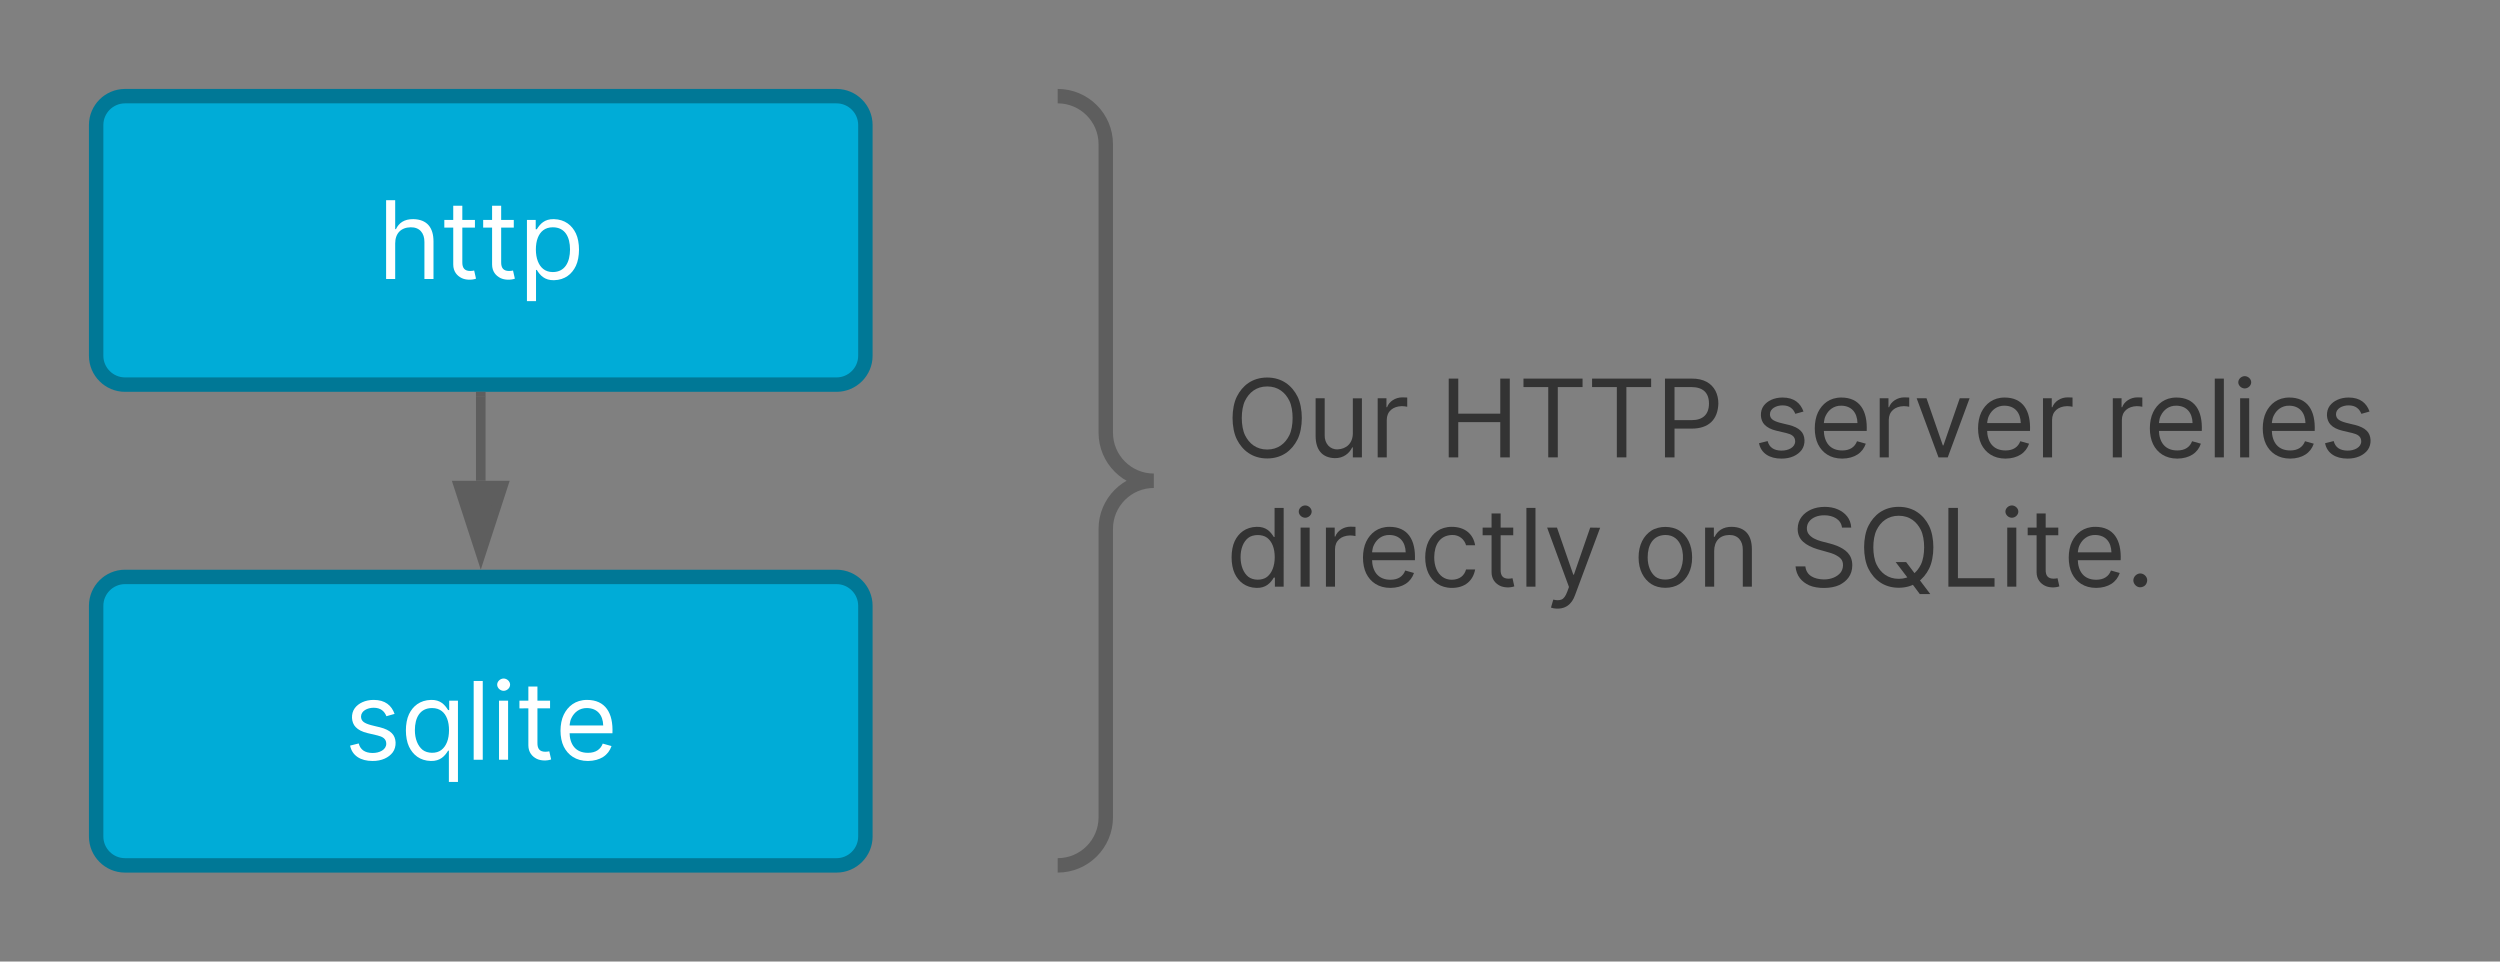 <svg xmlns="http://www.w3.org/2000/svg" xmlns:xlink="http://www.w3.org/1999/xlink" xmlns:lucid="lucid" width="520" height="200"><rect width="100%" height="100%" fill="#808080" stroke="none"/><g transform="translate(-520 -360)" lucid:page-tab-id="UJs4iaTBiMMI"><path d="M540 486c0-3.3 2.7-6 6-6h148c3.3 0 6 2.7 6 6v48c0 3.3-2.7 6-6 6H546c-3.3 0-6-2.7-6-6z" stroke="#007896" stroke-width="3" fill="#00acd7"/><use xlink:href="#a" transform="matrix(1,0,0,1,552,492) translate(39.638 26.028)"/><path d="M540 386c0-3.3 2.7-6 6-6h148c3.3 0 6 2.7 6 6v48c0 3.3-2.7 6-6 6H546c-3.3 0-6-2.7-6-6z" stroke="#007896" stroke-width="3" fill="#00acd7"/><use xlink:href="#b" transform="matrix(1,0,0,1,552,392) translate(46.583 26.028)"/><path d="M620 442.5V460" stroke="#5e5e5e" stroke-width="2" fill="none"/><path d="M621 442.53h-2v-1.03h2z" fill="#5e5e5e"/><path d="M620 475.26L615.36 461h9.28z" stroke="#5e5e5e" stroke-width="2" fill="#5e5e5e"/><path d="M740 386c0-3.3 2.7-6 6-6h268c3.3 0 6 2.7 6 6v148c0 3.3-2.7 6-6 6H746c-3.3 0-6-2.7-6-6z" fill="none"/><path d="M740 540c5.52 0 10-4.48 10-10v-60c0-5.52 4.48-10 10-10-5.52 0-10-4.48-10-10v-60c0-5.52-4.48-10-10-10" stroke="#5e5e5e" stroke-width="3" fill="none"/><use xlink:href="#c" transform="matrix(1,0,0,1,775,385) translate(0 70.134)"/><use xlink:href="#d" transform="matrix(1,0,0,1,775,385) translate(44.35 70.134)"/><use xlink:href="#e" transform="matrix(1,0,0,1,775,385) translate(109.691 70.134)"/><use xlink:href="#f" transform="matrix(1,0,0,1,775,385) translate(182.734 70.134)"/><use xlink:href="#g" transform="matrix(1,0,0,1,775,385) translate(0 97.028)"/><use xlink:href="#h" transform="matrix(1,0,0,1,775,385) translate(84.675 97.028)"/><use xlink:href="#i" transform="matrix(1,0,0,1,775,385) translate(117.188 97.028)"/><defs><path fill="#fff" d="M728-176c184 3 360-85 360-240 0-133-100-185-228-216l-256-60c-141-33-244-86-310-156-120-119-130-353-24-494 95-127 270-214 490-214 302 0 467 146 544 364l-212 60c-51-127-146-220-332-220-162 0-326 82-328 228 0 59 21 105 64 139 86 72 291 106 428 141s240 84 307 152c125 117 132 357 25 500C1155-57 969 34 732 32c-311 1-533-140-584-400l224-56c41 161 158 245 356 248" id="j"/><path fill="#fff" d="M800-1556c244-6 359 127 444 264h28v-244h228V576h-236v-812h-20C1160-98 1040 38 796 32c-286-7-469-163-569-374-107-225-108-616 0-842 101-211 285-365 573-372zm417 1094c67-166 68-442 1-608-61-158-182-274-390-274-319 0-448 255-448 576 0 223 74 408 200 510 123 99 364 105 488 4 65-50 115-120 149-208" id="k"/><path fill="#fff" d="M452-2048V0H216v-2048h236" id="l"/><path fill="#fff" d="M216 0v-1536h236V0H216zm288-1952c0 86-81 160-168 160s-168-74-168-160 81-160 168-160 168 74 168 160" id="m"/><path fill="#fff" d="M884-1536v200H88v-200h796zM912-8C806 31 647 29 540-23 419-82 320-195 320-376v-1528h236v1464c-3 157 61 231 204 232 42 1 74-6 104-12" id="n"/><path fill="#fff" d="M1472-356c-81 240-294 384-612 388-314 0-521-155-630-374-113-227-112-601 0-830 106-217 302-384 606-384 475 0 684 339 660 868H312v-204h944c-7-269-152-447-420-452-198-4-333 114-401 250-58 110-57 222-55 374 4 329 162 540 480 540 202 0 327-90 384-240" id="o"/><g id="a"><use transform="matrix(0.008,0,0,0.008,0,0)" xlink:href="#j"/><use transform="matrix(0.008,0,0,0.008,11.616,0)" xlink:href="#k"/><use transform="matrix(0.008,0,0,0.008,25.158,0)" xlink:href="#l"/><use transform="matrix(0.008,0,0,0.008,30.429,0)" xlink:href="#m"/><use transform="matrix(0.008,0,0,0.008,35.701,0)" xlink:href="#n"/><use transform="matrix(0.008,0,0,0.008,43.782,0)" xlink:href="#o"/></g><path fill="#fff" d="M856-1344c-254 4-404 159-404 420V0H216v-2048h236v752h20c75-159 213-263 452-260 352 7 524 215 524 580V0h-236v-960c3-234-128-388-356-384" id="p"/><path fill="#fff" d="M920 32C676 38 556-97 472-236h-20v812H216v-2112h228v244h28c84-136 200-270 444-264 288 7 472 161 573 372 108 226 107 617 0 842-100 211-282 367-569 374zM498-1070c-67 166-66 442 1 608 62 160 181 282 389 282 319 0 448-265 448-588 0-322-129-576-448-576-208 0-329 116-390 274" id="q"/><g id="b"><use transform="matrix(0.008,0,0,0.008,0,0)" xlink:href="#p"/><use transform="matrix(0.008,0,0,0.008,13.131,0)" xlink:href="#n"/><use transform="matrix(0.008,0,0,0.008,21.212,0)" xlink:href="#n"/><use transform="matrix(0.008,0,0,0.008,29.293,0)" xlink:href="#q"/></g><path fill="#333" d="M1859-1584c151 299 151 822 0 1120-142 280-397 492-787 492-389 0-646-213-787-492-151-299-151-822 0-1120 142-280 397-492 787-492 389 0 646 213 787 492zM1648-575c113-229 113-669 0-898-105-212-290-371-576-371-285 0-471 159-576 371-113 229-113 669 0 898 105 212 290 371 576 371 285 0 471-159 576-371" id="r"/><path fill="#333" d="M452-576c-6 211 135 376 336 368 233-10 396-164 396-420v-908h236V0h-236v-260h-16C1095-108 943 25 712 20 377 9 216-206 216-560v-976h236v960" id="s"/><path fill="#333" d="M840-1332c-228 7-388 135-388 360V0H216v-1536h228v232h16c48-143 212-258 400-256 29 0 98 1 124 4v240c-30-6-100-18-144-16" id="t"/><g id="c"><use transform="matrix(0.008,0,0,0.008,0,0)" xlink:href="#r"/><use transform="matrix(0.008,0,0,0.008,16.919,0)" xlink:href="#s"/><use transform="matrix(0.008,0,0,0.008,29.83,0)" xlink:href="#t"/></g><path fill="#333" d="M248 0v-2048h248v912h1092v-912h248V0h-248v-916H496V0H248" id="u"/><path fill="#333" d="M136-1828v-220h1536v220h-644V0H780v-1828H136" id="v"/><path fill="#333" d="M1392-1400c0-284-160-428-460-428H496V0H248v-2048h692c313-4 518 120 622 320 49 98 74 207 74 328-13 418-252 652-692 652H448v-220h488c298 2 456-149 456-432" id="w"/><g id="d"><use transform="matrix(0.008,0,0,0.008,0,0)" xlink:href="#u"/><use transform="matrix(0.008,0,0,0.008,16.446,0)" xlink:href="#v"/><use transform="matrix(0.008,0,0,0.008,30.713,0)" xlink:href="#v"/><use transform="matrix(0.008,0,0,0.008,44.981,0)" xlink:href="#w"/></g><path fill="#333" d="M728-176c184 3 360-85 360-240 0-133-100-185-228-216l-256-60c-141-33-244-86-310-156-120-119-130-353-24-494 95-127 270-214 490-214 302 0 467 146 544 364l-212 60c-51-127-146-220-332-220-162 0-326 82-328 228 0 59 21 105 64 139 86 72 291 106 428 141s240 84 307 152c125 117 132 357 25 500C1155-57 969 34 732 32c-311 1-533-140-584-400l224-56c41 161 158 245 356 248" id="x"/><path fill="#333" d="M1472-356c-81 240-294 384-612 388-314 0-521-155-630-374-113-227-112-601 0-830 106-217 302-384 606-384 475 0 684 339 660 868H312v-204h944c-7-269-152-447-420-452-198-4-333 114-401 250-58 110-57 222-55 374 4 329 162 540 480 540 202 0 327-90 384-240" id="y"/><path fill="#333" d="M1472-1536L904 0H664L96-1536h256L776-312h16l424-1224h256" id="z"/><g id="e"><use transform="matrix(0.008,0,0,0.008,0,0)" xlink:href="#x"/><use transform="matrix(0.008,0,0,0.008,11.616,0)" xlink:href="#y"/><use transform="matrix(0.008,0,0,0.008,24.558,0)" xlink:href="#t"/><use transform="matrix(0.008,0,0,0.008,33.207,0)" xlink:href="#z"/><use transform="matrix(0.008,0,0,0.008,45.581,0)" xlink:href="#y"/><use transform="matrix(0.008,0,0,0.008,58.523,0)" xlink:href="#t"/></g><path fill="#333" d="M452-2048V0H216v-2048h236" id="A"/><path fill="#333" d="M216 0v-1536h236V0H216zm288-1952c0 86-81 160-168 160s-168-74-168-160 81-160 168-160 168 74 168 160" id="B"/><g id="f"><use transform="matrix(0.008,0,0,0.008,0,0)" xlink:href="#t"/><use transform="matrix(0.008,0,0,0.008,8.27,0)" xlink:href="#y"/><use transform="matrix(0.008,0,0,0.008,21.212,0)" xlink:href="#A"/><use transform="matrix(0.008,0,0,0.008,26.484,0)" xlink:href="#B"/><use transform="matrix(0.008,0,0,0.008,31.755,0)" xlink:href="#y"/><use transform="matrix(0.008,0,0,0.008,44.697,0)" xlink:href="#x"/></g><path fill="#333" d="M1244-236C1160-98 1040 38 796 32c-286-7-469-163-569-374-107-225-108-616 0-842 101-211 285-365 573-372 244-6 359 127 444 264h20v-756h236V0h-228v-236h-28zm-664-22c123 99 362 103 488 4 128-101 200-285 200-514 0-227-69-406-198-504-125-96-370-93-492 4-126 100-198 279-198 500 0 223 74 408 200 510" id="C"/><path fill="#333" d="M1444-448c-53 291-263 480-604 480-309 0-507-165-612-383-110-230-110-595 2-823 106-216 303-382 606-382 338 0 559 184 608 480h-236c-39-143-171-276-368-268-314 13-455 250-460 576-1 235 79 419 216 515 69 49 151 73 244 73 201-4 323-106 368-268h236" id="D"/><path fill="#333" d="M884-1536v200H88v-200h796zM912-8C806 31 647 29 540-23 419-82 320-195 320-376v-1528h236v1464c-3 157 61 231 204 232 42 1 74-6 104-12" id="E"/><path fill="#333" d="M820 224c-81 228-252 387-559 338-31-6-53-12-65-18l60-208c86 22 158 21 215-2s107-91 149-206L664 8 96-1536h256L776-312h16l424-1224 258 4" id="F"/><g id="g"><use transform="matrix(0.008,0,0,0.008,0,0)" xlink:href="#C"/><use transform="matrix(0.008,0,0,0.008,13.794,0)" xlink:href="#B"/><use transform="matrix(0.008,0,0,0.008,19.066,0)" xlink:href="#t"/><use transform="matrix(0.008,0,0,0.008,27.336,0)" xlink:href="#y"/><use transform="matrix(0.008,0,0,0.008,40.278,0)" xlink:href="#D"/><use transform="matrix(0.008,0,0,0.008,52.683,0)" xlink:href="#E"/><use transform="matrix(0.008,0,0,0.008,60.764,0)" xlink:href="#A"/><use transform="matrix(0.008,0,0,0.008,66.035,0)" xlink:href="#F"/></g><path fill="#333" d="M1204-67C1004 62 676 62 476-67S143-436 144-760c-1-326 132-568 332-697s528-129 728 0 333 371 332 697c1 324-133 564-332 693zM580-261c128 104 389 100 520 0 184-140 253-512 151-786-62-165-189-298-411-297-325 7-460 262-460 584 0 217 75 397 200 499" id="G"/><path fill="#333" d="M844-1344c-250 5-392 162-392 420V0H216v-1536h228v240h20c73-154 217-263 448-260 349 8 519 217 520 580V0h-236v-960c3-231-128-388-352-384" id="H"/><g id="h"><use transform="matrix(0.008,0,0,0.008,0,0)" xlink:href="#G"/><use transform="matrix(0.008,0,0,0.008,13.258,0)" xlink:href="#H"/></g><path fill="#333" d="M416-528c25 237 225 334 480 340 191 1 347-70 434-176 77-95 92-271 9-362-134-144-391-180-603-246-159-49-287-112-380-197s-140-197-140-335c2-255 159-414 346-500 201-93 507-96 706-2 181 82 329 236 340 470h-240c-21-207-226-322-460-320-179-1-321 63-396 165-66 83-79 226-16 315 149 209 491 208 742 314 205 86 398 215 398 506 0 256-147 420-338 513-201 98-573 103-782 8-194-88-336-247-356-493h256" id="I"/><path fill="#333" d="M992-640h272c211 276 419 554 628 832h-272c-207-279-417-557-628-832zm867-944c151 299 151 822 0 1120-142 280-397 492-787 492-389 0-646-213-787-492-151-299-151-822 0-1120 142-280 397-492 787-492 389 0 646 213 787 492zM1648-575c113-229 113-669 0-898-105-212-290-371-576-371-285 0-471 159-576 371-113 229-113 669 0 898 105 212 290 371 576 371 285 0 471-159 576-371" id="J"/><path fill="#333" d="M248 0v-2048h248v1828h952V0H248" id="K"/><path fill="#333" d="M568-164C562-59 494 11 388 16c-95 3-180-85-180-180s85-180 180-180 183 85 180 180" id="L"/><g id="i"><use transform="matrix(0.008,0,0,0.008,0,0)" xlink:href="#I"/><use transform="matrix(0.008,0,0,0.008,14.173,0)" xlink:href="#J"/><use transform="matrix(0.008,0,0,0.008,31.092,0)" xlink:href="#K"/><use transform="matrix(0.008,0,0,0.008,43.592,0)" xlink:href="#B"/><use transform="matrix(0.008,0,0,0.008,48.864,0)" xlink:href="#E"/><use transform="matrix(0.008,0,0,0.008,56.944,0)" xlink:href="#y"/><use transform="matrix(0.008,0,0,0.008,69.886,0)" xlink:href="#L"/></g></defs></g></svg>